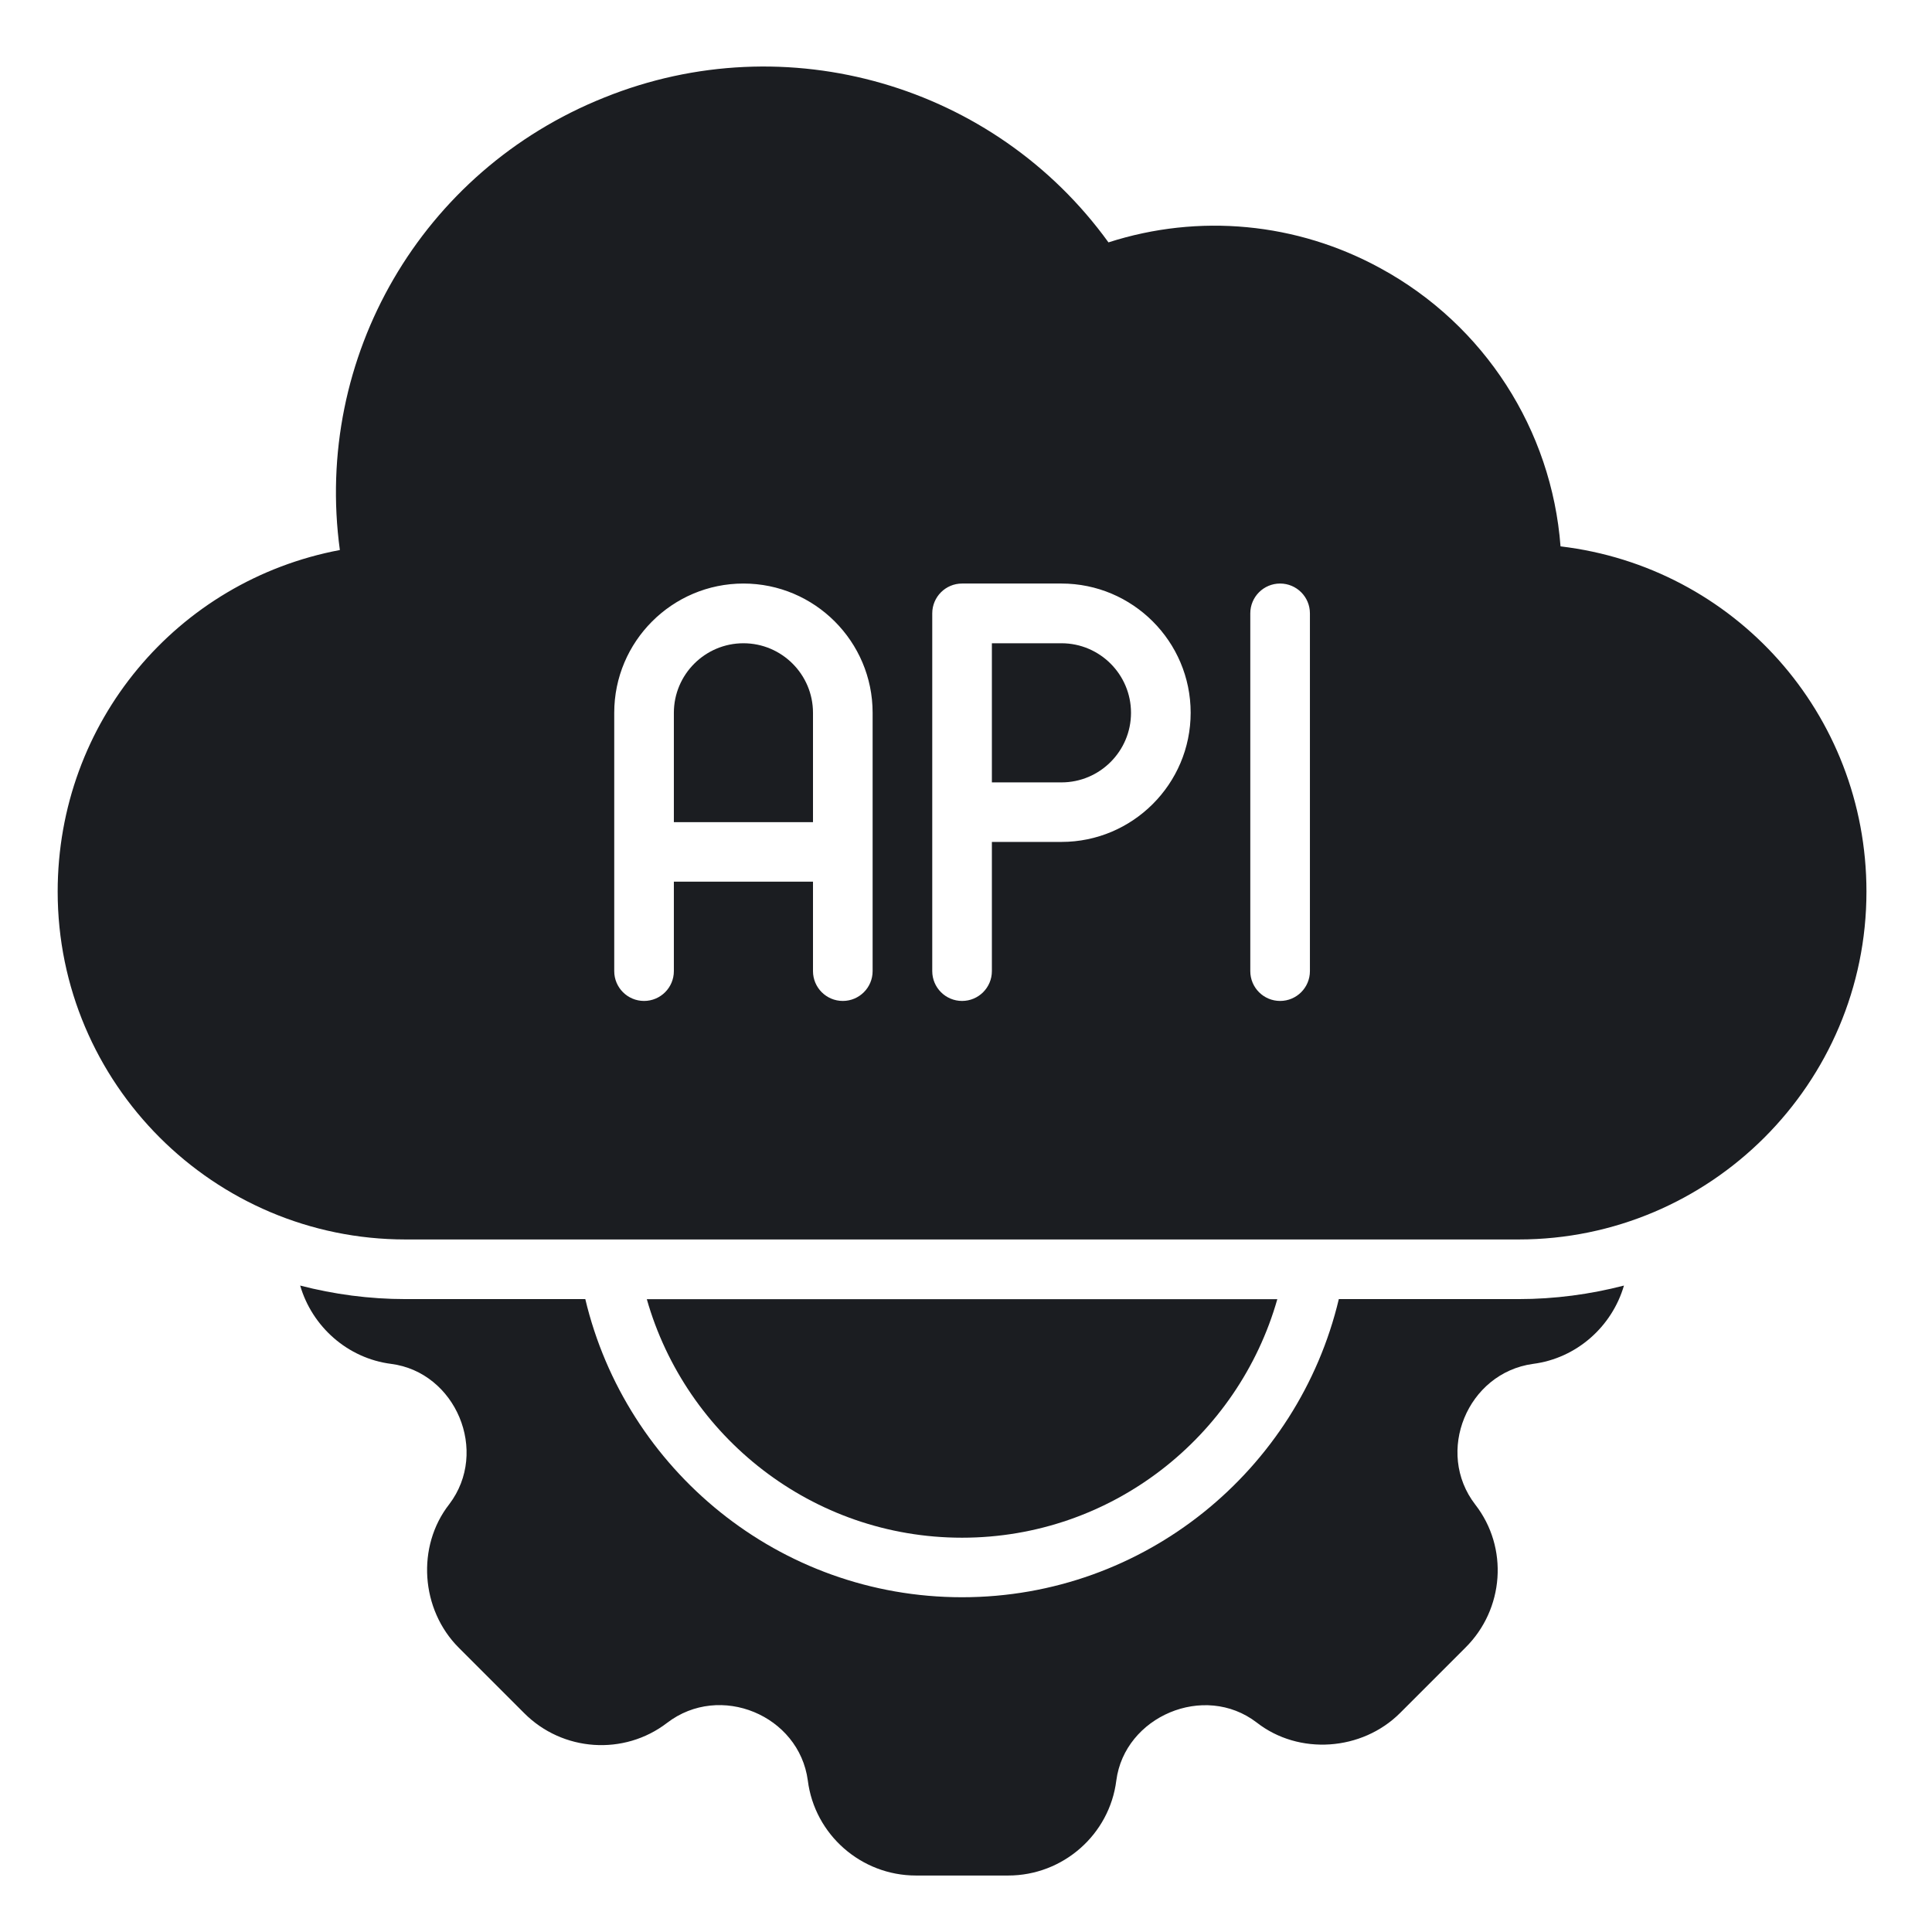 <svg width="81" height="81" viewBox="0 0 81 81" fill="none" xmlns="http://www.w3.org/2000/svg">
<path d="M56.131 54.465C54.431 61.62 48.002 66.965 40.335 66.965C32.667 66.965 26.239 61.62 24.539 54.465H17.002C15.485 54.465 14.002 54.265 12.585 53.898C13.085 55.615 14.568 56.949 16.402 57.182C19.102 57.532 20.518 60.848 18.835 63.065C17.452 64.832 17.635 67.482 19.235 69.082L21.968 71.815C23.585 73.448 26.168 73.615 27.968 72.232C30.185 70.532 33.502 71.915 33.868 74.648C34.152 76.915 36.102 78.632 38.402 78.632H42.268C44.568 78.632 46.518 76.915 46.802 74.648C47.152 71.965 50.485 70.532 52.685 72.215C54.452 73.599 57.102 73.415 58.702 71.815C58.785 71.732 61.435 69.082 61.435 69.082C63.068 67.465 63.252 64.882 61.852 63.082C60.152 60.882 61.518 57.565 64.268 57.182C66.102 56.949 67.585 55.615 68.085 53.898C66.668 54.265 65.185 54.465 63.668 54.465H56.131Z" fill="#1B1D21"/>
<path d="M40.335 64.469C46.615 64.469 51.914 60.231 53.552 54.469H27.118C28.756 60.231 34.055 64.469 40.335 64.469Z" fill="#1B1D21"/>
<path d="M31.169 26.969C29.561 26.969 28.252 28.277 28.252 29.885V34.469H34.085V29.885C34.085 28.277 32.777 26.969 31.169 26.969Z" fill="#1B1D21"/>
<path d="M44.502 26.969H41.585V32.802H44.502C46.11 32.802 47.418 31.494 47.418 29.885C47.418 28.277 46.11 26.969 44.502 26.969Z" fill="#1B1D21"/>
<path d="M65.426 22.907C65.054 18.02 62.238 13.625 57.886 11.252C54.372 9.324 50.262 8.941 46.473 10.162C41.704 3.562 32.982 1.004 25.338 4.088C17.653 7.158 13.148 14.992 14.249 23.06C7.418 24.349 2.418 30.286 2.418 37.382C2.418 45.423 8.961 51.965 17.002 51.965H63.669C71.71 51.965 78.252 45.423 78.252 37.382C78.252 29.918 72.705 23.769 65.426 22.907ZM36.585 40.715C36.585 41.405 36.025 41.965 35.335 41.965C34.645 41.965 34.085 41.405 34.085 40.715V36.965H28.252V40.715C28.252 41.405 27.692 41.965 27.002 41.965C26.312 41.965 25.752 41.405 25.752 40.715V29.882C25.752 26.895 28.182 24.465 31.169 24.465C34.155 24.465 36.585 26.895 36.585 29.882V40.715ZM44.502 35.298H41.585V40.715C41.585 41.405 41.025 41.965 40.335 41.965C39.645 41.965 39.085 41.405 39.085 40.715V25.715C39.085 25.025 39.645 24.465 40.335 24.465H44.502C47.488 24.465 49.919 26.895 49.919 29.882C49.919 32.868 47.488 35.298 44.502 35.298ZM54.919 40.715C54.919 41.405 54.359 41.965 53.669 41.965C52.978 41.965 52.419 41.405 52.419 40.715V25.715C52.419 25.025 52.978 24.465 53.669 24.465C54.359 24.465 54.919 25.025 54.919 25.715V40.715Z" fill="#1B1D21"/>
</svg>
